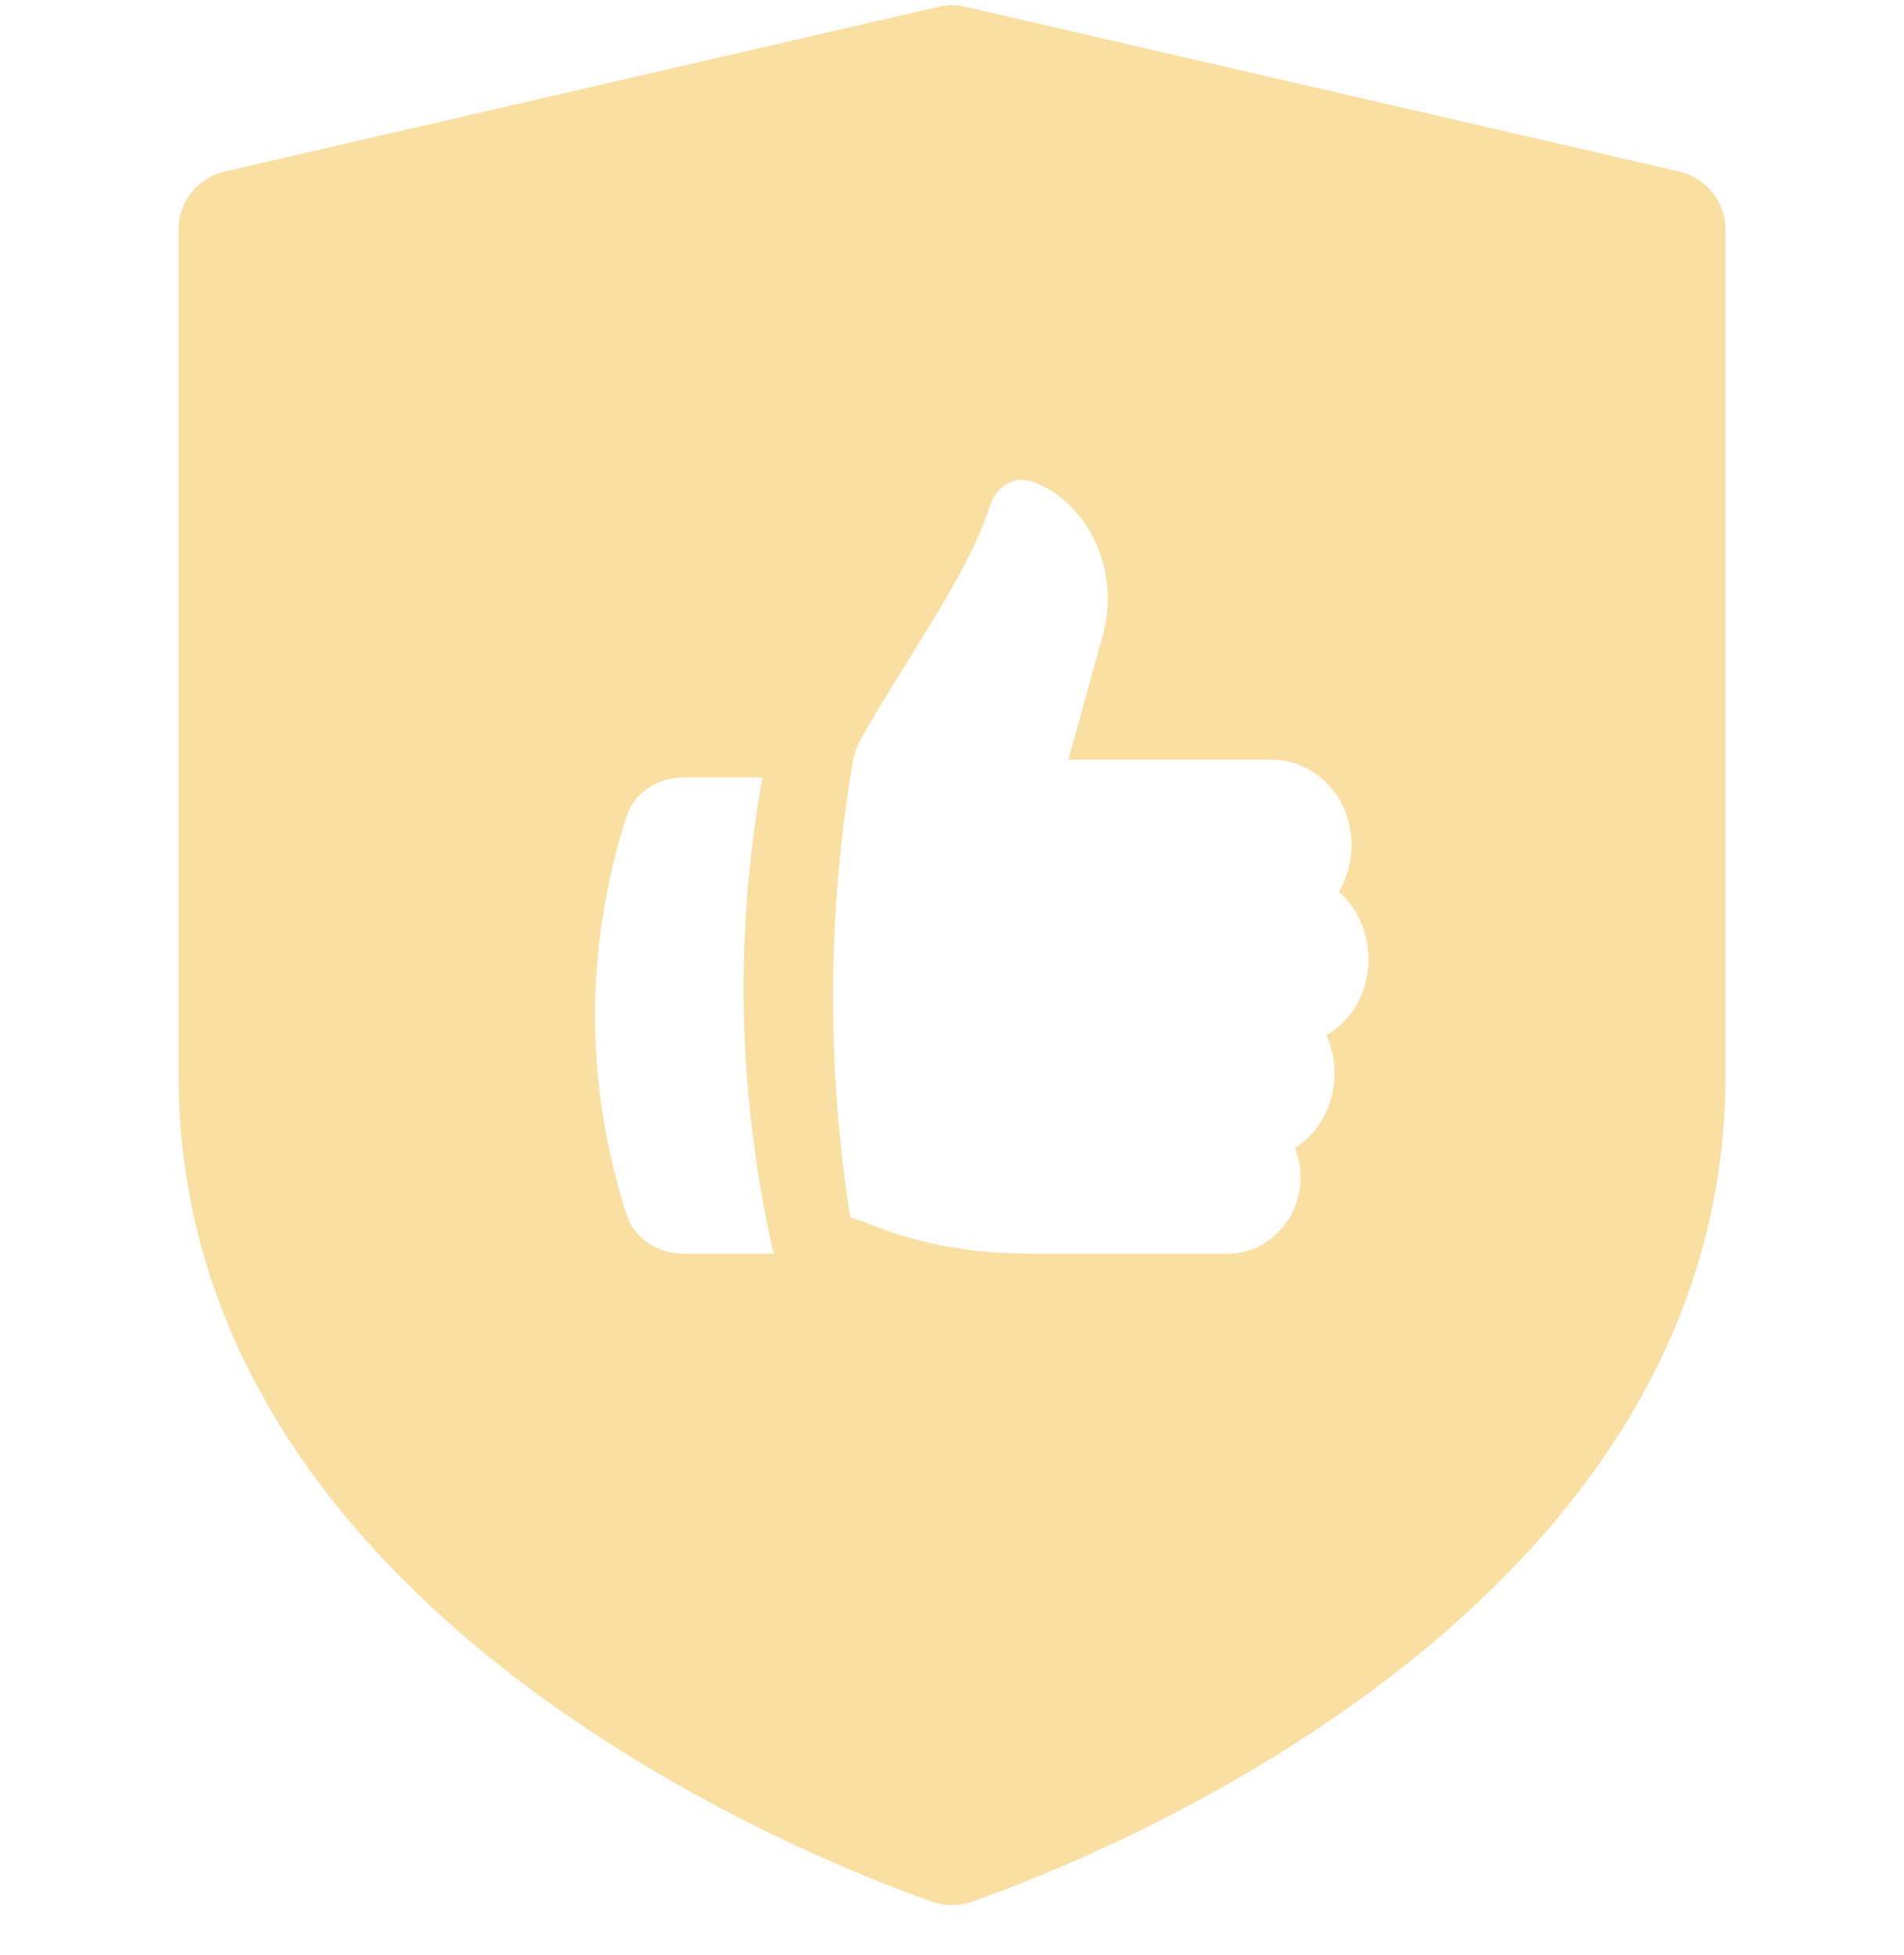 <svg width="38" height="39" viewBox="0 0 38 39" fill="none" xmlns="http://www.w3.org/2000/svg">
<g id="verified 1" clip-path="url(#clip0_51_1000)">
<g id="Group">
<path id="Subtract" fill-rule="evenodd" clip-rule="evenodd" d="M33.517 3.423L19.267 0.135C19.091 0.096 18.909 0.096 18.733 0.135L4.483 3.423C3.943 3.548 3.56 4.031 3.563 4.586V21.448C3.563 32.107 16.094 37.057 18.606 37.941C18.733 37.985 18.866 38.008 19 38.008C19.134 38.008 19.267 37.985 19.393 37.941C21.906 37.06 34.438 32.127 34.438 21.448V4.586C34.44 4.031 34.057 3.548 33.517 3.423ZM17.014 15.226C17.043 15.048 17.103 14.877 17.19 14.724C17.457 14.254 17.742 13.791 18.021 13.342L18.102 13.212C18.806 12.08 19.452 11.04 19.76 10.083C19.882 9.704 20.252 9.476 20.616 9.612C21.715 10.022 22.366 11.377 22.015 12.649L21.324 15.157H25.39C26.147 15.157 26.859 15.758 26.961 16.642C27.009 17.07 26.912 17.47 26.721 17.793C27.079 18.103 27.312 18.587 27.312 19.136C27.312 19.803 26.97 20.373 26.473 20.652C26.576 20.88 26.634 21.137 26.634 21.41C26.634 22.053 26.315 22.61 25.846 22.901C25.906 23.056 25.943 23.226 25.953 23.404V23.405C26.001 24.313 25.294 25.01 24.534 25.01H20.525C19.124 25.01 18.056 24.714 17.333 24.413C17.261 24.383 17.14 24.343 17.015 24.303L16.968 24.287C16.496 21.254 16.511 18.262 17.014 15.226ZM13.639 25.01H15.438C14.722 21.823 14.649 18.686 15.218 15.51H13.639C13.126 15.51 12.654 15.816 12.505 16.285C11.661 18.934 11.669 21.613 12.505 24.235C12.654 24.704 13.126 25.01 13.639 25.01Z" fill="#F9DFA2"/>
</g>
</g>
<defs>
<clipPath id="clip0_51_1000">
<rect width="38" height="38" fill="white" transform="translate(0 0.073)"/>
</clipPath>
</defs>
</svg>
